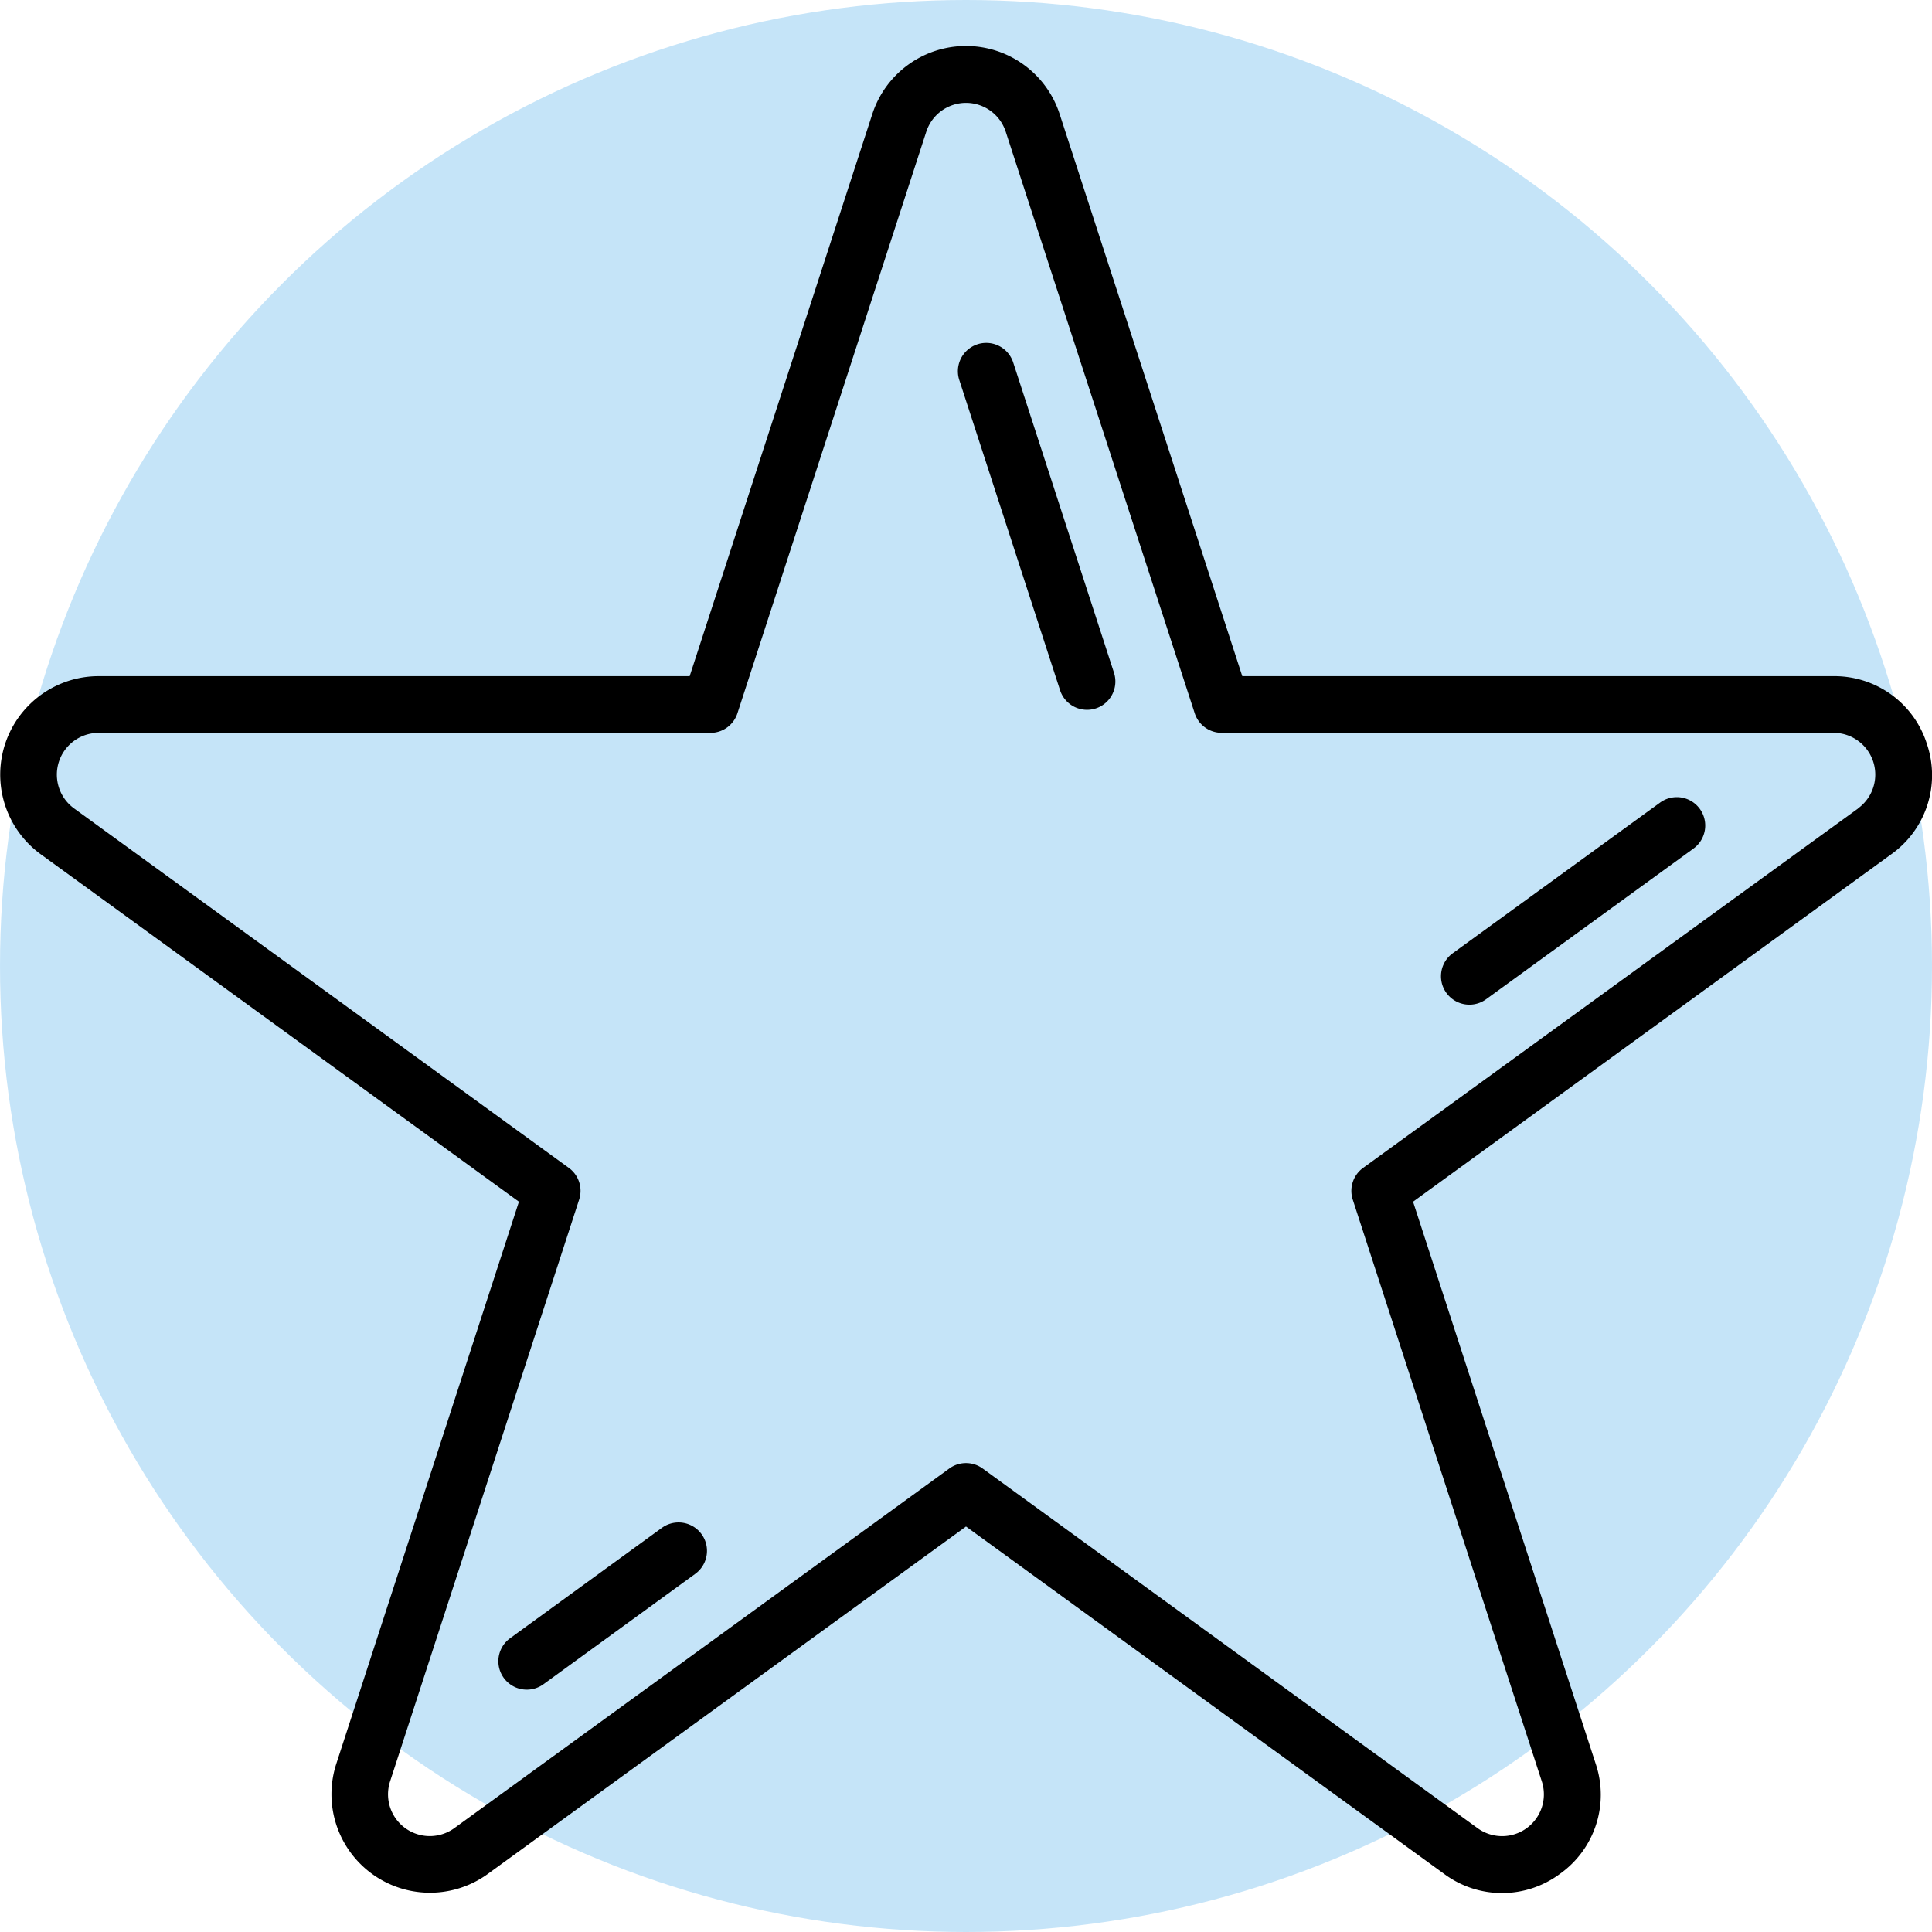 <svg xmlns="http://www.w3.org/2000/svg" width="42" height="42" viewBox="0 0 42 42">
  <g id="Group_100" data-name="Group 100" transform="translate(-95 -1145)">
    <circle id="Ellipse_30" data-name="Ellipse 30" cx="21" cy="21" r="21" transform="translate(95 1145)" fill="#8dcbf2" opacity="0.5"/>
    <g id="star-svgrepo-com" transform="translate(95 1134.765)">
      <path id="Path_155" data-name="Path 155" d="M41.891,26.413a2.109,2.109,0,0,0-2.036-1.479H27.006l-3.97-12.219a2.141,2.141,0,0,0-4.073,0l-3.97,12.219H2.145A2.141,2.141,0,0,0,.887,28.807l10.394,7.552L7.311,48.578a2.141,2.141,0,0,0,3.295,2.394L21,43.42l10.394,7.552a2.109,2.109,0,0,0,2.517,0,2.109,2.109,0,0,0,.778-2.394l-3.97-12.219,10.394-7.552A2.109,2.109,0,0,0,41.891,26.413Zm-1.5,1.4L29.632,35.625a.616.616,0,0,0-.224.689l4.109,12.645a.908.908,0,0,1-1.4,1.016L21.362,42.159a.616.616,0,0,0-.725,0L9.881,49.974a.908.908,0,0,1-1.4-1.016l4.109-12.645a.616.616,0,0,0-.224-.689L1.611,27.81a.908.908,0,0,1,.534-1.643h13.3a.616.616,0,0,0,.586-.426L20.136,13.1a.908.908,0,0,1,1.728,0L25.972,25.74a.616.616,0,0,0,.586.426h13.3a.908.908,0,0,1,.534,1.643Z" transform="translate(0)"/>
      <path id="Path_156" data-name="Path 156" d="M135.37,401.893l-3.3,2.4a.616.616,0,1,0,.725,1l3.3-2.4a.616.616,0,1,0-.725-1Z" transform="translate(-120.981 -358.444)"/>
      <path id="Path_157" data-name="Path 157" d="M385.958,210.035l-4.509,3.276a.616.616,0,1,0,.725,1l4.509-3.276a.616.616,0,1,0-.725-1Z" transform="translate(-349.868 -182.353)"/>
      <path id="Path_158" data-name="Path 158" d="M254.576,90.194a.616.616,0,1,0-1.172.381l2.191,6.744a.616.616,0,1,0,1.172-.381Z" transform="translate(-232.55 -72.079)"/>
    </g>
  </g>
</svg>

